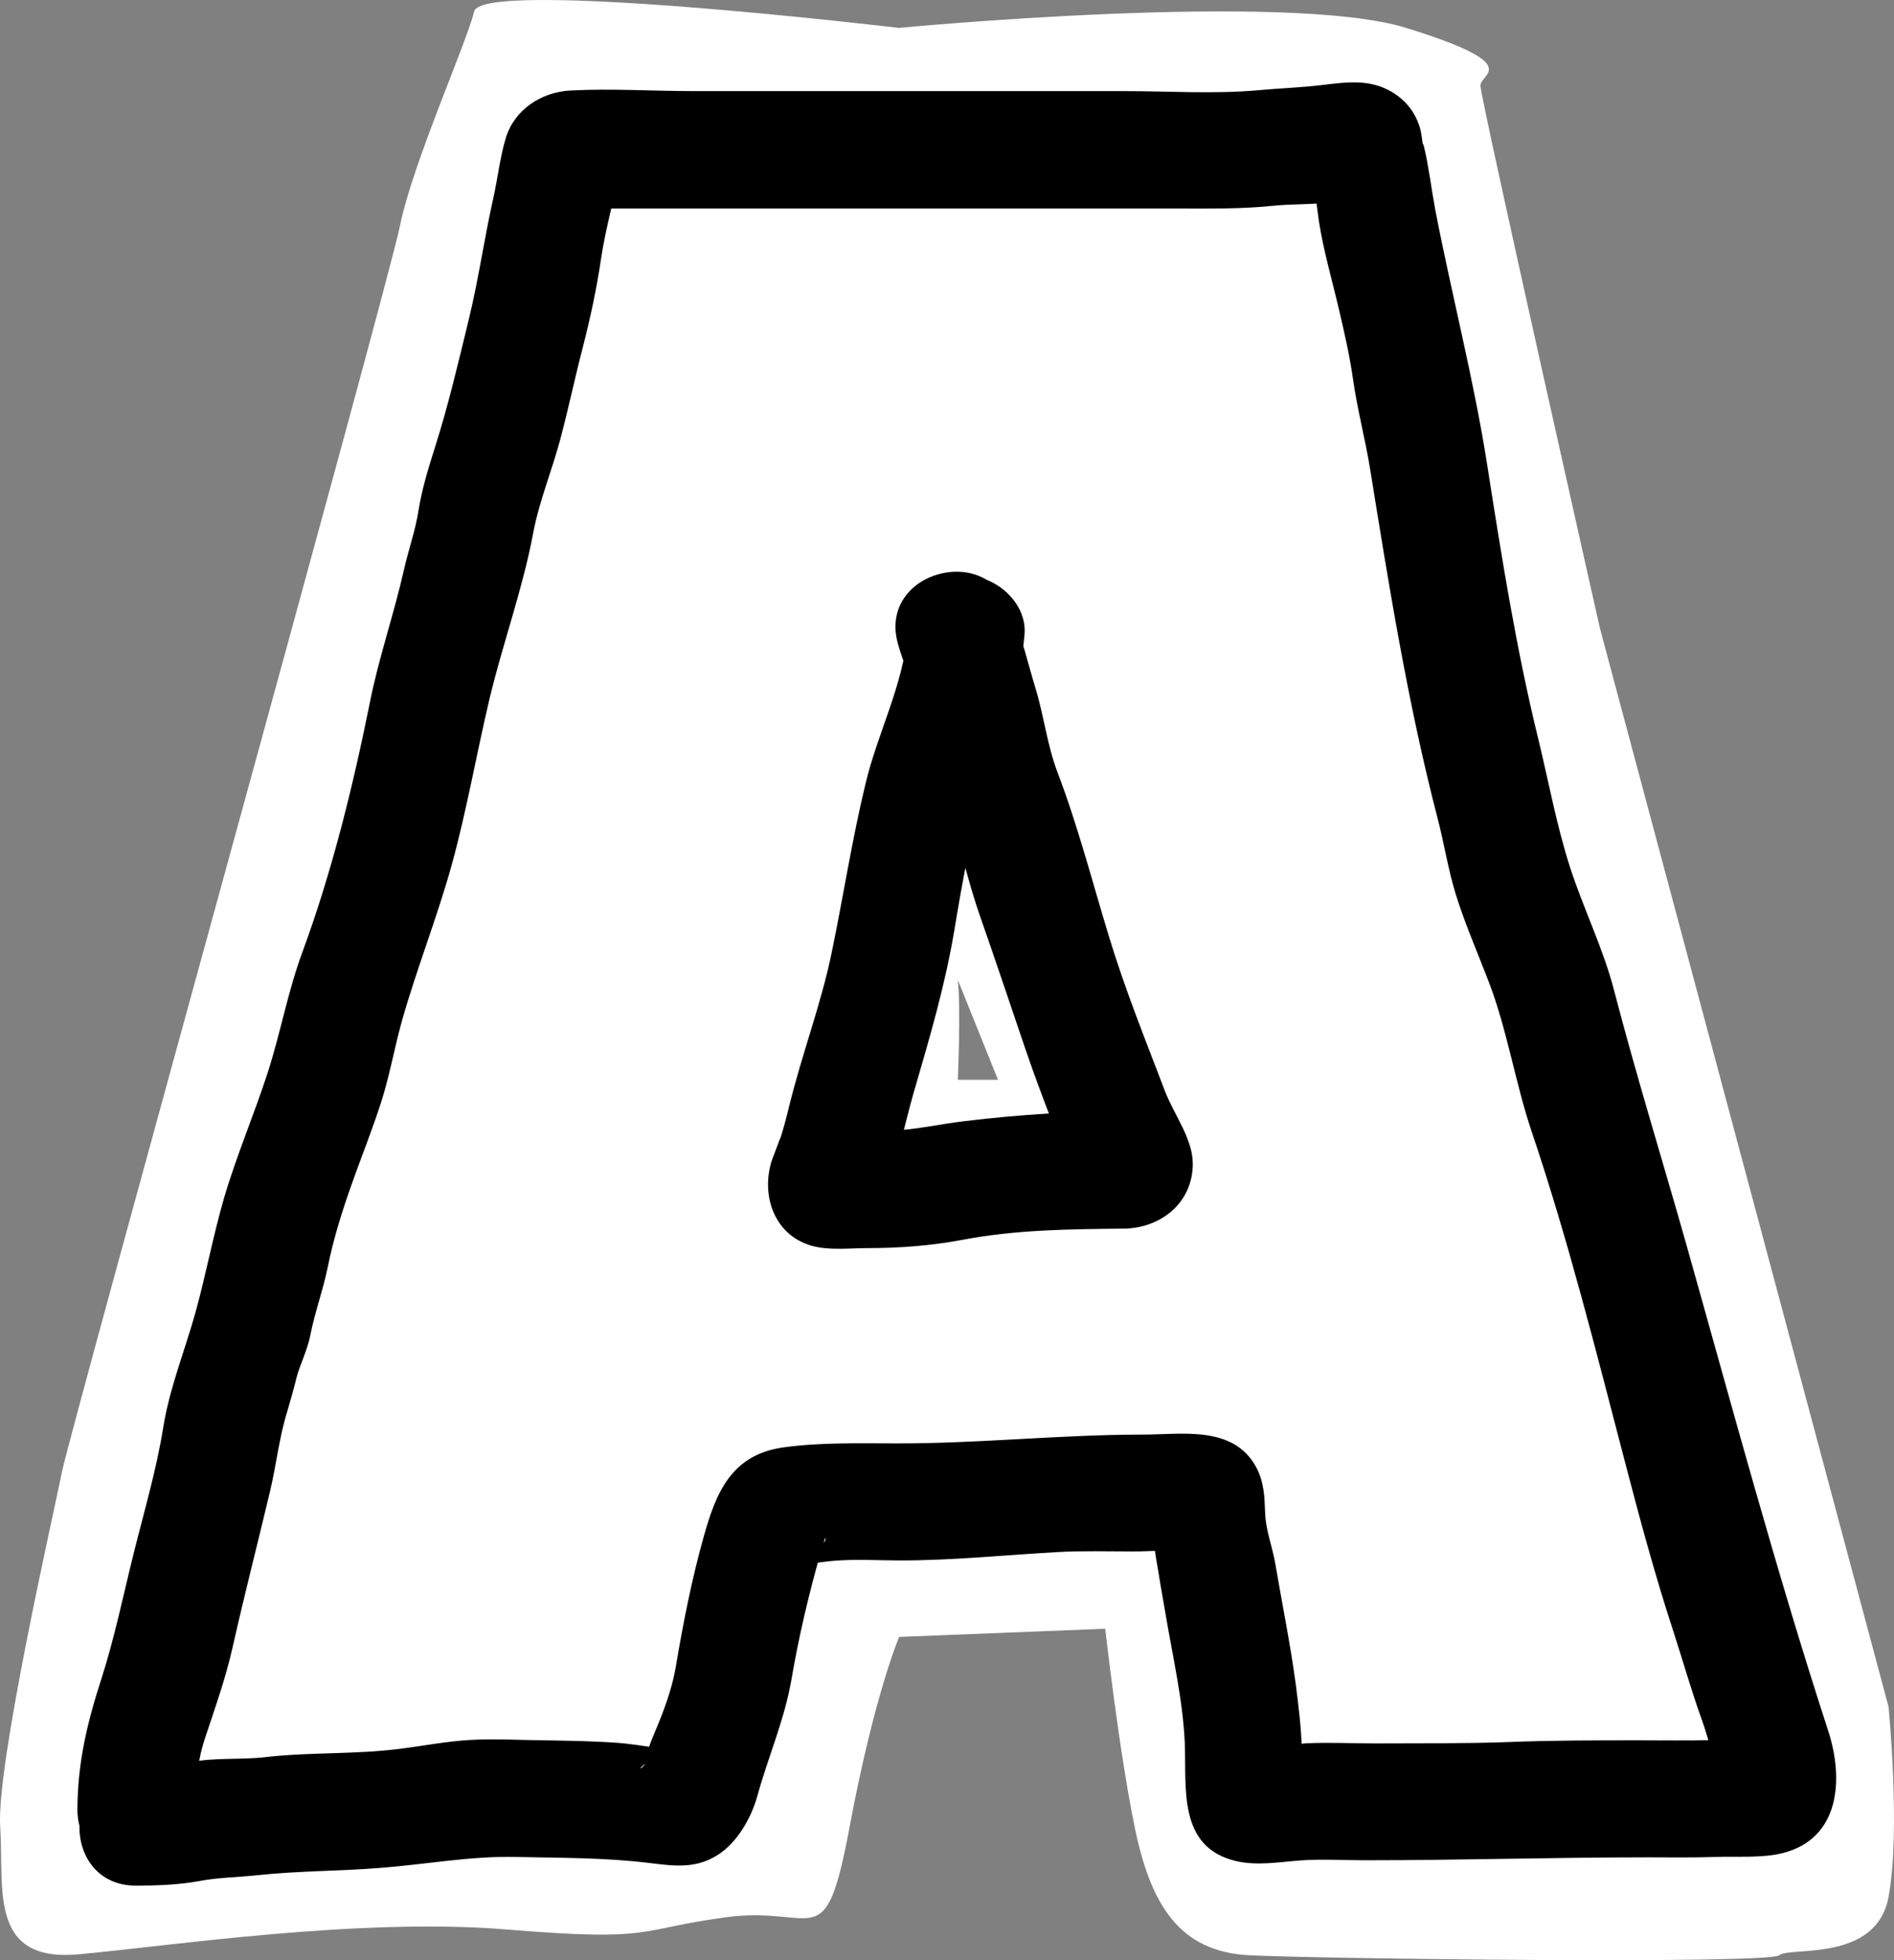 <?xml version="1.0" encoding="utf-8"?>
<!-- Generator: Adobe Illustrator 27.2.0, SVG Export Plug-In . SVG Version: 6.00 Build 0)  -->
<svg version="1.1" id="Layer_1" xmlns="http://www.w3.org/2000/svg" xmlns:xlink="http://www.w3.org/1999/xlink" x="0px" y="0px"
	 viewBox="0 0 97.13 100.48" style="enable-background:new 0 0 97.13 100.48;" xml:space="preserve">
<rect x="0" y="0" width="97.13" height="100.48" fill="#808080" stroke="none"/>
<style type="text/css">
	.st0{fill:#FFFFFF;}
</style>
<path class="st0" d="M96.85,87.49l-14.8-55.28c0,0-6.13-27.19-6.13-27.82s2.33-1.06-3.81-2.96s-26.01,0-26.01,0
	S24.74-1.11,24.32,0.58s-3.17,7.82-3.81,11S3.6,73.32,3.18,75.44c-0.42,2.11-3.38,15.05-3.17,18.2s-0.63,6.96,4.02,6.54
	s14.38-1.9,21.99-1.27s6.56,0,11.21-0.63s5.07,2.15,6.34-4.63s2.54-9.74,2.54-9.74l10.57-0.42c0,0,0.69,6.17,1.51,10.17
	s2.3,6.39,5.89,6.57s26.63,0.46,27.16,0c0.54-0.46,4.98,0.39,5.61-2.99C97.48,93.84,96.85,87.49,96.85,87.49z M49.12,55.35
	c0,0,0.16-3.59,0-5.12l2.06,5.12H49.12z"/>
<g>
	<g>
		<path d="M9.99,92.79c0.01-1.39,0.13-2.54,0.58-3.86c0.5-1.5,1.03-3,1.37-4.54c0.6-2.66,1.28-5.3,1.91-7.95
			c0.32-1.35,0.46-2.72,0.87-4.05c0.18-0.6,0.35-1.21,0.5-1.82c0.13-0.52,0.55-1.37,0.7-2.15c0.23-1.17,0.64-2.26,0.88-3.43
			c0.3-1.5,0.76-2.96,1.28-4.41c0.48-1.35,1.01-2.67,1.45-4.03c0.45-1.39,0.69-2.81,1.08-4.21c0.76-2.69,1.81-5.31,2.56-8.02
			c0.77-2.8,1.26-5.65,1.93-8.48c0.68-2.85,1.7-5.62,2.24-8.5c0.31-1.65,0.96-3.2,1.39-4.81c0.42-1.57,0.75-3.16,1.16-4.73
			c0.39-1.53,0.71-3.01,0.94-4.58c0.12-0.79,0.29-1.55,0.47-2.33c0.06-0.28,0.13-0.56,0.18-0.83c0.04-0.18,0.46-2.23,0.25-1.39
			c-0.25,0.44-0.51,0.89-0.76,1.33c0.07-0.06,0.13-0.12,0.2-0.18c-0.46,0.27-0.92,0.53-1.38,0.8c-0.59,0.16,0,0.05,0.25,0.06
			c0.31,0.01,0.62,0.01,0.92,0.01c0.88,0,1.75,0,2.63,0c1.78,0,3.56,0,5.35,0c3.57,0,7.14,0,10.72,0c3.55,0,7.1,0,10.65,0
			c1.67,0,3.31,0.03,4.97-0.14c0.86-0.09,1.72-0.06,2.57-0.14c0.94-0.09,1.01-0.22,1.86-0.16c-0.49-0.13-0.98-0.26-1.47-0.39
			c0.07,0.03,0.13,0.06,0.2,0.09c-0.47-0.62-0.95-1.23-1.42-1.85c-0.24-0.71,0.06,0.33,0.13,0.66c0.06,0.26,0.15,0.51,0.21,0.77
			c0.14,0.6,0.19,1.22,0.28,1.83c0.24,1.52,0.67,2.98,1.02,4.48c0.28,1.19,0.56,2.41,0.73,3.62c0.22,1.55,0.62,3.03,0.87,4.56
			c0.97,6.01,1.92,11.97,3.45,17.87c0.34,1.29,0.54,2.62,0.93,3.9c0.48,1.56,1.14,3.05,1.72,4.57c0.95,2.49,1.35,5.18,2.21,7.71
			c1.86,5.52,3.29,11.23,4.76,16.86c0.76,2.91,1.55,5.85,2.49,8.71c0.49,1.51,0.92,3.04,1.46,4.53c0.21,0.58,0.36,1.17,0.55,1.76
			c0.09,0.29,0.21,0.56,0.27,0.85c0.04,0.18,0.08,0.36,0.1,0.54c0.07,0.59,0.09,0.5,0.05-0.27c0.25-0.44,0.51-0.89,0.76-1.33
			c-0.07,0.06-0.14,0.12-0.21,0.19c0.46-0.27,0.92-0.53,1.38-0.8c0.45-0.14-0.53-0.01-0.72-0.01c-0.57,0.02-1.13,0.09-1.7,0.1
			c-1.23,0.03-2.46,0.01-3.69,0.01c-2.25,0-4.49,0-6.74,0.09c-2.26,0.08-4.53,0.06-6.79,0.07c-1.15,0-2.31-0.06-3.45-0.01
			c-0.52,0.02-1.05,0.13-1.54,0.16c-0.26,0.01-1.72-0.2-0.83,0.05c0.44,0.25,0.89,0.51,1.33,0.76c-0.04-0.03-0.07-0.07-0.11-0.1
			c0.27,0.46,0.53,0.92,0.8,1.38c0.02,0.07-0.01,0.66,0.01,0.14c0-0.2,0-0.4,0-0.6c0.01-0.5,0.02-1,0.01-1.5
			c-0.03-1.11-0.17-2.22-0.31-3.32c-0.28-2.07-0.7-4.12-1.05-6.18c-0.15-0.87-0.49-1.72-0.52-2.58c-0.03-0.83-0.05-1.61-0.47-2.38
			c-1.18-2.14-3.8-1.65-5.83-1.65c-4.21,0-8.39,0.46-12.59,0.45c-1.94,0-3.93-0.06-5.85,0.21c-2.61,0.38-3.41,2.28-4.04,4.53
			c-0.62,2.2-1.06,4.44-1.44,6.69c-0.16,0.95-0.46,1.83-0.81,2.72c-0.24,0.61-0.53,1.2-0.69,1.83c-0.02,0.06-0.05,0.34-0.05,0.36
			c0.01,0.27-0.87,0.67,0.47-0.28c0.51-0.13,1.01-0.27,1.52-0.4c-0.94,0.1-2.3-0.23-3.41-0.31c-1.27-0.09-2.54-0.11-3.81-0.13
			c-1.25-0.01-2.5-0.09-3.75-0.02c-1.23,0.07-2.44,0.31-3.65,0.46c-2.28,0.29-4.57,0.16-6.85,0.42c-1.27,0.15-2.59,0.01-3.84,0.26
			c-0.91,0.19-1.77,0.33-2.8,0.33c-3.87-0.01-3.9,5.99-0.03,6c1.05,0,2.2-0.04,3.23-0.23c0.99-0.19,1.93-0.19,2.96-0.3
			c2.12-0.23,4.25-0.21,6.37-0.38c2.34-0.18,4.56-0.61,6.92-0.56c2.29,0.05,4.59,0.03,6.87,0.31c1.24,0.15,2.33,0.31,3.46-0.39
			c1.03-0.64,1.75-1.9,2.07-3.05c0.56-2.03,1.39-3.89,1.75-5.98c0.38-2.22,0.9-4.42,1.52-6.58c-0.03,0.09,0.22-0.64,0.19-0.68
			c0.35,0.52-2.49,1.05-1.15,1.29c0.47,0.08,1.01-0.05,1.47-0.09c1.18-0.11,2.38-0.03,3.57-0.03c2.69,0,5.39-0.28,8.08-0.43
			c1.27-0.07,2.55-0.03,3.82-0.03c1.12,0,2.3-0.13,3.41-0.04c-0.49-0.13-0.98-0.26-1.47-0.39c0.08,0.03,0.15,0.06,0.23,0.09
			c-0.37-0.37-0.74-0.74-1.11-1.11c0.04,0.06,0.08,0.13,0.12,0.19c-0.13-0.51-0.27-1.01-0.4-1.52c0.2,2.04,0.56,4,0.91,6.03
			c0.37,2.19,0.88,4.36,0.98,6.58c0.09,2.3-0.36,5.3,2.58,6.03c1.09,0.27,2.25,0.06,3.34-0.02c1.05-0.08,2.23-0.01,3.34-0.01
			c4.84,0,9.67-0.15,14.51-0.15c1.15,0,2.3,0.02,3.44-0.02c1.07-0.04,2.41,0.07,3.46-0.2c2.95-0.75,3.12-3.82,2.33-6.25
			c-2.68-8.23-4.92-16.58-7.27-24.91c-1.23-4.35-2.57-8.66-3.71-13.04c-0.56-2.17-1.57-4.19-2.26-6.32
			c-0.7-2.16-1.11-4.46-1.65-6.66c-1.12-4.58-1.86-9.24-2.59-13.9c-0.69-4.44-1.83-8.77-2.68-13.18c-0.2-1.07-0.32-2.14-0.57-3.2
			C72.94,7.17,72.98,7.51,73,7.57c-0.08-0.34-0.08-0.67-0.18-1.01C72.57,5.7,72,5.03,71.21,4.62c-1.09-0.57-2.25-0.4-3.42-0.26
			c-1.06,0.13-2.13,0.16-3.2,0.26c-2.29,0.21-4.65,0.05-6.95,0.05c-2.49,0-4.97,0-7.46,0c-4.87,0-9.74,0-14.61,0
			c-2.09,0-4.24-0.14-6.32-0.03c-1.49,0.08-2.88,0.98-3.32,2.46c-0.28,0.94-0.4,2-0.63,3.05c-0.47,2.09-0.76,4.19-1.27,6.27
			c-0.53,2.18-1.04,4.36-1.72,6.5c-0.34,1.07-0.67,2.14-0.85,3.26c-0.16,1.03-0.51,1.99-0.74,3.01c-0.52,2.31-1.3,4.53-1.76,6.86
			c-0.86,4.27-1.94,8.66-3.45,12.75c-0.75,2.03-1.12,4.13-1.78,6.18c-0.7,2.16-1.6,4.25-2.24,6.43c-0.56,1.93-0.93,3.93-1.46,5.85
			c-0.55,1.97-1.33,3.87-1.66,5.92c-0.35,2.18-0.98,4.3-1.51,6.43c-0.54,2.16-0.98,4.33-1.66,6.45c-0.73,2.25-1.22,4.3-1.23,6.69
			C3.97,96.62,9.98,96.65,9.99,92.79L9.99,92.79z"/>
	</g>
</g>
<g>
	<g>
		<path d="M46.54,32.49c-0.23,2.63-1.53,5.09-2.14,7.63c-0.7,2.88-1.14,5.77-1.74,8.67c-0.55,2.69-1.54,5.25-2.19,7.92
			c-0.15,0.61-0.3,1.2-0.5,1.79c0.23-0.67-0.21,0.5-0.21,0.51c-0.07,0.18-0.14,0.36-0.2,0.54c-0.53,1.77,0.16,3.77,2.07,4.31
			c0.88,0.25,1.94,0.12,2.84,0.12c1.63,0,3.26-0.12,4.86-0.42c2.76-0.53,5.51-0.55,8.3-0.58c1.89-0.02,3.53-1.31,3.54-3.31
			c0.01-1.28-0.96-2.53-1.42-3.72c-1-2.62-2.08-5.3-2.89-7.98c-0.82-2.69-1.59-5.66-2.62-8.36c-0.55-1.44-0.7-2.92-1.15-4.38
			c-0.19-0.62-0.36-1.26-0.54-1.88c-0.09-0.29-0.18-0.59-0.28-0.88c-0.12-0.3-0.24-0.59-0.36-0.89c-0.18-0.34-0.2-0.38-0.06-0.12
			c-1.01-3.73-6.82-2.22-5.81,1.51c0.33,1.2,0.6,1.49,0.96,2.81c0.34,1.22,0.55,2.45,0.86,3.68c0.31,1.21,0.88,2.32,1.23,3.52
			c0.37,1.29,0.69,2.59,1.13,3.87c0.8,2.28,1.56,4.56,2.34,6.85c0.43,1.27,0.9,2.52,1.38,3.77c0.26,0.67,0.53,1.33,0.8,1.99
			c0.12,0.3,0.23,0.62,0.39,0.9c0.06,0.11,0.36,0.7,0.13,0.05c0-0.51,0-1.02,0.01-1.53c-0.02,0.08-0.05,0.16-0.07,0.24
			c0.47-0.61,0.93-1.21,1.4-1.82c-0.07,0.03-0.13,0.06-0.2,0.08c0.51-0.13,1.01-0.27,1.52-0.4c-2.85-0.03-5.62,0.15-8.45,0.49
			c-1.29,0.15-2.51,0.45-3.81,0.49c-0.66,0.02-1.31,0-1.97,0.01c-0.28,0-1.38-0.11-0.51,0.09c0.61,0.47,1.21,0.93,1.82,1.4
			c-0.02-0.04-0.03-0.07-0.05-0.11c0.13,0.51,0.27,1.01,0.4,1.52c-0.01,0.24-0.01,0.51,0.04,0.11c0.08-0.71-0.34,0.81,0.07-0.19
			c0.23-0.57,0.44-1.13,0.6-1.73c0.29-1.09,0.54-2.19,0.86-3.27c0.78-2.68,1.54-5.27,2.01-8.04c0.43-2.57,0.87-5.18,1.69-7.66
			c0.81-2.48,1.7-4.93,1.92-7.56c0.14-1.62-1.46-3.01-2.98-3.02C47.83,29.49,46.68,30.87,46.54,32.49L46.54,32.49z"/>
	</g>
</g>
</svg>
